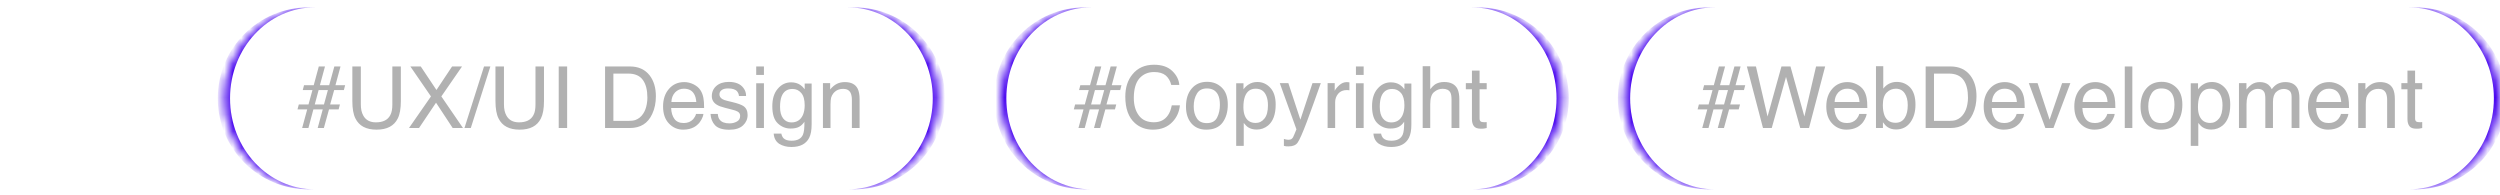 <?xml version="1.0" encoding="UTF-8"?> <svg xmlns="http://www.w3.org/2000/svg" width="295" height="23" viewBox="0 0 295 23" fill="none"><mask id="path-1-inside-1_45_4967" fill="white"><path d="M26.421 11.606C26.421 5.676 31.228 0.869 37.158 0.869H100.052C105.982 0.869 110.789 5.676 110.789 11.606V11.606C110.789 17.536 105.982 22.343 100.052 22.343H37.158C31.228 22.343 26.421 17.536 26.421 11.606V11.606Z"></path></mask><path d="M26.421 0.869H110.789H26.421ZM110.789 22.343H26.421H110.789ZM36.434 22.343C30.504 22.343 25.697 17.536 25.697 11.606C25.697 5.676 30.504 0.869 36.434 0.869H37.158C31.628 0.869 27.145 5.676 27.145 11.606C27.145 17.536 31.628 22.343 37.158 22.343H36.434ZM100.776 0.869C106.706 0.869 111.513 5.676 111.513 11.606C111.513 17.536 106.706 22.343 100.776 22.343H100.052C105.583 22.343 110.066 17.536 110.066 11.606C110.066 5.676 105.583 0.869 100.052 0.869H100.776Z" fill="#4500EF" mask="url(#path-1-inside-1_45_4967)"></path><path d="M36.868 10.628H35.724L35.876 10.05H37.02L37.618 7.842H38.348L37.75 10.05H38.844L39.452 7.842H40.181L39.584 10.05H40.728L40.577 10.628H39.432L38.956 12.33H40.111L39.959 12.907H38.824L38.216 15.106H37.486L38.084 12.907H36.98L36.392 15.106H35.653L36.25 12.907H35.105L35.257 12.33H36.402L36.868 10.628ZM37.598 10.628L37.142 12.33H38.226L38.692 10.628H37.598ZM42.579 12.33C42.579 12.857 42.67 13.292 42.873 13.647C43.167 14.174 43.663 14.437 44.352 14.437C45.193 14.437 45.761 14.154 46.054 13.586C46.227 13.272 46.297 12.857 46.297 12.33V7.842H47.3V11.925C47.3 12.816 47.179 13.505 46.936 13.981C46.5 14.863 45.659 15.299 44.433 15.299C43.207 15.299 42.377 14.863 41.941 13.981C41.698 13.505 41.576 12.816 41.576 11.925V7.842H42.579V12.33ZM50.853 11.377L48.422 7.842H49.648L51.502 10.618L53.346 7.842H54.521L52.079 11.377L54.633 15.106H53.417L51.451 12.117L49.445 15.106H48.26L50.853 11.377ZM55.554 15.106H54.805L57.115 7.842H57.864L55.554 15.106ZM59.468 12.33C59.468 12.857 59.56 13.292 59.762 13.647C60.056 14.174 60.553 14.437 61.242 14.437C62.082 14.437 62.65 14.154 62.944 13.586C63.116 13.272 63.187 12.857 63.187 12.33V7.842H64.19V11.925C64.19 12.816 64.068 13.505 63.825 13.981C63.389 14.863 62.548 15.299 61.322 15.299C60.097 15.299 59.266 14.863 58.83 13.981C58.587 13.505 58.465 12.816 58.465 11.925V7.842H59.468V12.33ZM66.922 15.106H65.929V7.842H66.922V15.106ZM74.335 7.842C75.338 7.842 76.108 8.196 76.665 8.905C77.151 9.544 77.394 10.364 77.394 11.357C77.394 12.137 77.253 12.826 76.959 13.454C76.452 14.559 75.571 15.106 74.325 15.106H71.397V7.842H74.335ZM74.142 14.265C74.466 14.265 74.75 14.235 74.963 14.164C75.338 14.032 75.652 13.789 75.895 13.414C76.088 13.13 76.239 12.755 76.32 12.289C76.371 12.016 76.391 11.762 76.391 11.53C76.391 10.628 76.219 9.929 75.854 9.432C75.5 8.936 74.922 8.683 74.132 8.683H72.379V14.265H74.142ZM81.839 9.949C82.194 10.131 82.467 10.354 82.65 10.638C82.822 10.901 82.943 11.215 83.004 11.57C83.055 11.813 83.085 12.208 83.085 12.745H79.195C79.215 13.282 79.347 13.708 79.58 14.032C79.813 14.356 80.188 14.518 80.684 14.518C81.15 14.518 81.515 14.366 81.798 14.062C81.95 13.88 82.072 13.677 82.133 13.444H83.004C82.984 13.637 82.913 13.85 82.781 14.093C82.65 14.336 82.508 14.528 82.335 14.68C82.072 14.944 81.738 15.116 81.332 15.217C81.12 15.268 80.876 15.299 80.613 15.299C79.954 15.299 79.387 15.055 78.931 14.569C78.475 14.093 78.242 13.424 78.242 12.563C78.242 11.712 78.475 11.013 78.941 10.486C79.397 9.959 79.995 9.686 80.745 9.686C81.12 9.686 81.484 9.777 81.839 9.949ZM82.163 12.036C82.133 11.651 82.052 11.337 81.91 11.104C81.677 10.678 81.261 10.466 80.694 10.466C80.279 10.466 79.944 10.618 79.661 10.901C79.387 11.205 79.235 11.58 79.225 12.036H82.163ZM84.703 13.444C84.723 13.738 84.794 13.971 84.926 14.123C85.149 14.417 85.534 14.559 86.091 14.559C86.425 14.559 86.709 14.478 86.962 14.336C87.215 14.194 87.337 13.981 87.337 13.677C87.337 13.444 87.236 13.272 87.033 13.161C86.901 13.08 86.658 12.999 86.273 12.907L85.564 12.725C85.118 12.614 84.784 12.492 84.571 12.35C84.186 12.107 83.994 11.773 83.994 11.347C83.994 10.851 84.176 10.445 84.541 10.131C84.895 9.827 85.382 9.665 85.99 9.665C86.79 9.665 87.367 9.898 87.722 10.374C87.945 10.668 88.046 10.992 88.036 11.327H87.195C87.185 11.124 87.104 10.942 86.982 10.78C86.78 10.547 86.425 10.435 85.919 10.435C85.584 10.435 85.331 10.496 85.159 10.628C84.987 10.749 84.895 10.922 84.895 11.134C84.895 11.367 85.007 11.55 85.24 11.692C85.371 11.773 85.564 11.844 85.827 11.904L86.415 12.046C87.053 12.198 87.479 12.36 87.702 12.502C88.046 12.725 88.219 13.08 88.219 13.576C88.219 14.042 88.036 14.457 87.681 14.792C87.317 15.136 86.78 15.309 86.05 15.309C85.26 15.309 84.703 15.126 84.368 14.772C84.044 14.417 83.872 13.971 83.842 13.444H84.703ZM90.144 8.845H89.232V7.842H90.144V8.845ZM90.144 15.106H89.232V9.827H90.144V15.106ZM94.436 10.02C94.608 10.131 94.781 10.304 94.953 10.527V9.858H95.773V14.68C95.773 15.349 95.682 15.876 95.48 16.271C95.105 16.99 94.416 17.345 93.382 17.345C92.815 17.345 92.339 17.213 91.944 16.97C91.559 16.707 91.336 16.312 91.295 15.764H92.197C92.248 15.998 92.329 16.18 92.46 16.312C92.663 16.514 92.977 16.605 93.403 16.605C94.091 16.605 94.537 16.372 94.75 15.886C94.872 15.602 94.932 15.096 94.922 14.366C94.74 14.64 94.527 14.842 94.274 14.974C94.021 15.106 93.696 15.167 93.281 15.167C92.714 15.167 92.207 14.964 91.781 14.559C91.346 14.154 91.133 13.475 91.133 12.543C91.133 11.651 91.346 10.962 91.781 10.466C92.217 9.959 92.734 9.716 93.352 9.716C93.767 9.716 94.132 9.817 94.436 10.02ZM94.547 10.972C94.274 10.658 93.939 10.496 93.514 10.496C92.886 10.496 92.46 10.79 92.227 11.377C92.106 11.692 92.045 12.107 92.045 12.614C92.045 13.211 92.166 13.657 92.41 13.971C92.653 14.285 92.977 14.447 93.382 14.447C94.021 14.447 94.477 14.154 94.74 13.576C94.882 13.252 94.953 12.867 94.953 12.431C94.953 11.773 94.821 11.296 94.547 10.972ZM97.958 10.557C98.212 10.253 98.475 10.03 98.759 9.888C99.032 9.756 99.346 9.686 99.691 9.686C100.441 9.686 100.947 9.949 101.211 10.476C101.352 10.759 101.434 11.175 101.434 11.712V15.106H100.522V11.762C100.522 11.448 100.471 11.185 100.38 10.982C100.228 10.658 99.934 10.486 99.519 10.486C99.306 10.486 99.134 10.506 99.002 10.557C98.759 10.628 98.546 10.77 98.353 10.992C98.212 11.165 98.121 11.347 98.07 11.53C98.029 11.722 97.999 11.985 97.999 12.33V15.106H97.107V9.807H97.958V10.557Z" fill="#B1B1B1"></path><mask id="path-4-inside-2_45_4967" fill="white"><path d="M118.026 11.606C118.026 5.676 122.833 0.869 128.763 0.869H173.658C179.588 0.869 184.395 5.676 184.395 11.606V11.606C184.395 17.536 179.588 22.343 173.658 22.343H128.763C122.833 22.343 118.026 17.536 118.026 11.606V11.606Z"></path></mask><path d="M118.026 0.869H184.395H118.026ZM184.395 22.343H118.026H184.395ZM128.04 22.343C122.11 22.343 117.303 17.536 117.303 11.606C117.303 5.676 122.11 0.869 128.04 0.869H128.763C123.233 0.869 118.75 5.676 118.75 11.606C118.75 17.536 123.233 22.343 128.763 22.343H128.04ZM174.382 0.869C180.311 0.869 185.118 5.676 185.118 11.606C185.118 17.536 180.311 22.343 174.382 22.343H173.658C179.188 22.343 183.671 17.536 183.671 11.606C183.671 5.676 179.188 0.869 173.658 0.869H174.382Z" fill="#4500EF" mask="url(#path-4-inside-2_45_4967)"></path><path d="M128.474 10.628H127.329L127.481 10.05H128.626L129.224 7.842H129.953L129.355 10.05H130.449L131.057 7.842H131.787L131.189 10.05H132.334L132.182 10.628H131.037L130.561 12.33H131.716L131.564 12.907H130.429L129.821 15.106H129.092L129.69 12.907H128.585L127.998 15.106H127.258L127.856 12.907H126.711L126.863 12.33H128.008L128.474 10.628ZM129.203 10.628L128.747 12.33H129.831L130.298 10.628H129.203ZM138.318 8.368C138.825 8.855 139.109 9.402 139.159 10.02H138.207C138.095 9.554 137.873 9.179 137.558 8.905C137.224 8.632 136.768 8.5 136.181 8.5C135.471 8.5 134.894 8.753 134.448 9.25C134.012 9.756 133.79 10.527 133.79 11.56C133.79 12.411 133.992 13.1 134.387 13.627C134.782 14.164 135.38 14.427 136.16 14.427C136.89 14.427 137.437 14.154 137.822 13.596C138.025 13.303 138.176 12.918 138.268 12.431H139.23C139.149 13.201 138.865 13.839 138.379 14.356C137.802 14.984 137.021 15.299 136.049 15.299C135.198 15.299 134.489 15.035 133.921 14.528C133.161 13.85 132.786 12.806 132.786 11.398C132.786 10.324 133.07 9.442 133.638 8.764C134.245 8.014 135.096 7.639 136.17 7.639C137.092 7.639 137.812 7.882 138.318 8.368ZM144.171 10.334C144.647 10.79 144.88 11.459 144.88 12.35C144.88 13.201 144.678 13.9 144.262 14.468C143.847 15.025 143.198 15.299 142.327 15.299C141.598 15.299 141.02 15.055 140.585 14.559C140.159 14.062 139.946 13.404 139.946 12.573C139.946 11.681 140.169 10.972 140.625 10.445C141.071 9.919 141.679 9.655 142.439 9.655C143.128 9.655 143.705 9.878 144.171 10.334ZM143.624 13.86C143.847 13.414 143.948 12.918 143.948 12.37C143.948 11.874 143.877 11.479 143.715 11.165C143.462 10.678 143.026 10.435 142.418 10.435C141.871 10.435 141.476 10.638 141.233 11.053C140.98 11.469 140.858 11.965 140.858 12.563C140.858 13.12 140.98 13.596 141.233 13.971C141.476 14.346 141.871 14.528 142.408 14.528C142.996 14.528 143.401 14.306 143.624 13.86ZM146.731 10.537C146.913 10.293 147.106 10.111 147.319 9.979C147.612 9.777 147.967 9.675 148.372 9.675C148.97 9.675 149.487 9.908 149.902 10.364C150.328 10.83 150.53 11.489 150.53 12.34C150.53 13.495 150.226 14.316 149.629 14.812C149.244 15.126 148.798 15.288 148.291 15.288C147.886 15.288 147.562 15.197 147.288 15.025C147.126 14.924 146.954 14.751 146.761 14.508V17.213H145.87V9.827H146.731V10.537ZM149.213 13.981C149.487 13.637 149.619 13.12 149.619 12.421C149.619 12.006 149.558 11.641 149.436 11.337C149.203 10.749 148.788 10.466 148.17 10.466C147.552 10.466 147.136 10.77 146.903 11.388C146.782 11.722 146.721 12.137 146.721 12.644C146.721 13.049 146.782 13.404 146.903 13.688C147.136 14.235 147.562 14.508 148.17 14.508C148.585 14.508 148.93 14.336 149.213 13.981ZM155.856 9.807C155.735 10.152 155.451 10.922 155.025 12.137C154.701 13.039 154.428 13.789 154.215 14.356C153.698 15.714 153.333 16.535 153.121 16.828C152.908 17.132 152.553 17.274 152.037 17.274C151.915 17.274 151.814 17.274 151.753 17.264C151.682 17.254 151.591 17.234 151.5 17.213V16.393C151.652 16.443 151.763 16.464 151.834 16.474C151.905 16.484 151.966 16.494 152.016 16.494C152.178 16.494 152.3 16.464 152.381 16.413C152.452 16.362 152.523 16.291 152.574 16.21C152.594 16.18 152.644 16.048 152.756 15.805L152.979 15.258L151.013 9.807H152.026L153.445 14.123L154.873 9.807H155.856ZM157.497 10.719C157.568 10.547 157.741 10.324 158.014 10.071C158.288 9.817 158.592 9.686 158.946 9.686C158.956 9.686 158.987 9.686 159.027 9.696L159.23 9.716V10.658C159.179 10.648 159.139 10.638 159.088 10.638C159.048 10.628 158.997 10.628 158.936 10.628C158.49 10.628 158.146 10.77 157.903 11.063C157.67 11.347 157.548 11.681 157.548 12.056V15.106H156.657V9.807H157.497V10.719ZM160.912 8.845H160V7.842H160.912V8.845ZM160.912 15.106H160V9.827H160.912V15.106ZM165.204 10.02C165.377 10.131 165.549 10.304 165.721 10.527V9.858H166.542V14.68C166.542 15.349 166.451 15.876 166.248 16.271C165.873 16.99 165.184 17.345 164.151 17.345C163.583 17.345 163.107 17.213 162.712 16.97C162.327 16.707 162.104 16.312 162.064 15.764H162.965C163.016 15.998 163.097 16.18 163.229 16.312C163.431 16.514 163.746 16.605 164.171 16.605C164.86 16.605 165.306 16.372 165.519 15.886C165.64 15.602 165.701 15.096 165.691 14.366C165.508 14.64 165.296 14.842 165.042 14.974C164.789 15.106 164.465 15.167 164.049 15.167C163.482 15.167 162.976 14.964 162.55 14.559C162.114 14.154 161.902 13.475 161.902 12.543C161.902 11.651 162.114 10.962 162.55 10.466C162.986 9.959 163.502 9.716 164.12 9.716C164.536 9.716 164.901 9.817 165.204 10.02ZM165.316 10.972C165.042 10.658 164.708 10.496 164.282 10.496C163.654 10.496 163.229 10.79 162.996 11.377C162.874 11.692 162.813 12.107 162.813 12.614C162.813 13.211 162.935 13.657 163.178 13.971C163.421 14.285 163.746 14.447 164.151 14.447C164.789 14.447 165.245 14.154 165.508 13.576C165.65 13.252 165.721 12.867 165.721 12.431C165.721 11.773 165.589 11.296 165.316 10.972ZM168.767 10.527C168.98 10.253 169.173 10.071 169.335 9.959C169.629 9.777 169.983 9.675 170.409 9.675C171.179 9.675 171.706 9.949 171.979 10.486C172.121 10.78 172.202 11.185 172.202 11.712V15.106H171.28V11.762C171.28 11.377 171.239 11.094 171.138 10.912C170.976 10.618 170.672 10.476 170.226 10.476C169.851 10.476 169.527 10.607 169.223 10.861C168.919 11.104 168.767 11.59 168.767 12.3V15.106H167.876V7.811H168.767V10.527ZM174.59 9.807H175.431V10.537H174.59V13.992C174.59 14.174 174.65 14.295 174.772 14.366C174.843 14.397 174.964 14.417 175.127 14.417H175.258C175.309 14.417 175.37 14.407 175.431 14.407V15.106C175.329 15.136 175.228 15.157 175.116 15.167C175.005 15.187 174.883 15.187 174.752 15.187C174.336 15.187 174.063 15.086 173.911 14.873C173.759 14.66 173.688 14.387 173.688 14.042V10.537H172.969V9.807H173.688V8.328H174.59V9.807Z" fill="#B1B1B1"></path><mask id="path-7-inside-3_45_4967" fill="white"><path d="M191.632 11.606C191.632 5.676 196.439 0.869 202.369 0.869H284.263C290.193 0.869 295 5.676 295 11.606V11.606C295 17.536 290.193 22.343 284.263 22.343H202.369C196.439 22.343 191.632 17.536 191.632 11.606V11.606Z"></path></mask><path d="M191.632 0.869H295H191.632ZM295 22.343H191.632H295ZM201.645 22.343C195.715 22.343 190.908 17.536 190.908 11.606C190.908 5.676 195.715 0.869 201.645 0.869H202.369C196.839 0.869 192.356 5.676 192.356 11.606C192.356 17.536 196.839 22.343 202.369 22.343H201.645ZM284.987 0.869C290.917 0.869 295.724 5.676 295.724 11.606C295.724 17.536 290.917 22.343 284.987 22.343H284.263C289.794 22.343 294.277 17.536 294.277 11.606C294.277 5.676 289.794 0.869 284.263 0.869H284.987Z" fill="#4500EF" mask="url(#path-7-inside-3_45_4967)"></path><path d="M202.079 10.628H200.934L201.086 10.05H202.231L202.829 7.842H203.559L202.961 10.05H204.055L204.663 7.842H205.392L204.795 10.05H205.939L205.787 10.628H204.643L204.166 12.33H205.321L205.169 12.907H204.035L203.427 15.106H202.697L203.295 12.907H202.191L201.603 15.106H200.864L201.461 12.907H200.316L200.468 12.33H201.613L202.079 10.628ZM202.809 10.628L202.353 12.33H203.437L203.903 10.628H202.809ZM210.212 7.842H211.275L212.917 13.748L214.295 7.842H215.369L213.464 15.106H212.43L210.749 9.078L209.067 15.106H208.033L206.129 7.842H207.202L208.57 13.748L210.212 7.842ZM219.099 9.949C219.454 10.131 219.727 10.354 219.91 10.638C220.082 10.901 220.203 11.215 220.264 11.57C220.315 11.813 220.345 12.208 220.345 12.745H216.455C216.475 13.282 216.607 13.708 216.84 14.032C217.073 14.356 217.448 14.518 217.944 14.518C218.41 14.518 218.775 14.366 219.058 14.062C219.21 13.88 219.332 13.677 219.393 13.444H220.264C220.244 13.637 220.173 13.85 220.041 14.093C219.91 14.336 219.768 14.528 219.595 14.68C219.332 14.944 218.998 15.116 218.592 15.217C218.38 15.268 218.137 15.299 217.873 15.299C217.215 15.299 216.647 15.055 216.191 14.569C215.735 14.093 215.502 13.424 215.502 12.563C215.502 11.712 215.735 11.013 216.201 10.486C216.657 9.959 217.255 9.686 218.005 9.686C218.38 9.686 218.744 9.777 219.099 9.949ZM219.423 12.036C219.393 11.651 219.312 11.337 219.17 11.104C218.937 10.678 218.522 10.466 217.954 10.466C217.539 10.466 217.204 10.618 216.921 10.901C216.647 11.205 216.495 11.58 216.485 12.036H219.423ZM222.226 10.456C222.419 10.202 222.652 10 222.925 9.868C223.199 9.736 223.493 9.665 223.807 9.665C224.465 9.665 225.002 9.898 225.418 10.344C225.823 10.8 226.026 11.469 226.026 12.36C226.026 13.191 225.823 13.89 225.418 14.447C225.012 14.995 224.445 15.278 223.736 15.278C223.331 15.278 222.986 15.177 222.713 14.984C222.55 14.873 222.368 14.68 222.186 14.427V15.106H221.365V7.811H222.226V10.456ZM224.759 13.91C225.002 13.536 225.114 13.029 225.114 12.401C225.114 11.844 225.002 11.377 224.759 11.013C224.516 10.648 224.161 10.466 223.705 10.466C223.3 10.466 222.935 10.618 222.642 10.912C222.328 11.215 222.176 11.712 222.176 12.401C222.176 12.897 222.247 13.303 222.368 13.617C222.601 14.194 223.037 14.488 223.675 14.488C224.151 14.488 224.516 14.295 224.759 13.91ZM230.166 7.842C231.169 7.842 231.939 8.196 232.496 8.905C232.983 9.544 233.226 10.364 233.226 11.357C233.226 12.137 233.084 12.826 232.79 13.454C232.284 14.559 231.402 15.106 230.156 15.106H227.228V7.842H230.166ZM229.974 14.265C230.298 14.265 230.581 14.235 230.794 14.164C231.169 14.032 231.483 13.789 231.726 13.414C231.919 13.13 232.071 12.755 232.152 12.289C232.202 12.016 232.223 11.762 232.223 11.53C232.223 10.628 232.05 9.929 231.686 9.432C231.331 8.936 230.754 8.683 229.963 8.683H228.211V14.265H229.974ZM237.67 9.949C238.025 10.131 238.298 10.354 238.481 10.638C238.653 10.901 238.775 11.215 238.835 11.57C238.886 11.813 238.916 12.208 238.916 12.745H235.026C235.046 13.282 235.178 13.708 235.411 14.032C235.644 14.356 236.019 14.518 236.515 14.518C236.981 14.518 237.346 14.366 237.63 14.062C237.782 13.88 237.903 13.677 237.964 13.444H238.835C238.815 13.637 238.744 13.85 238.613 14.093C238.481 14.336 238.339 14.528 238.167 14.68C237.903 14.944 237.569 15.116 237.164 15.217C236.951 15.268 236.708 15.299 236.444 15.299C235.786 15.299 235.218 15.055 234.763 14.569C234.307 14.093 234.074 13.424 234.074 12.563C234.074 11.712 234.307 11.013 234.773 10.486C235.229 9.959 235.826 9.686 236.576 9.686C236.951 9.686 237.316 9.777 237.67 9.949ZM237.994 12.036C237.964 11.651 237.883 11.337 237.741 11.104C237.508 10.678 237.093 10.466 236.525 10.466C236.11 10.466 235.776 10.618 235.492 10.901C235.218 11.205 235.066 11.58 235.056 12.036H237.994ZM243.33 9.807H244.303L242.307 15.106H241.355L239.399 9.807H240.433L241.851 14.123L243.33 9.807ZM248.366 9.949C248.72 10.131 248.994 10.354 249.176 10.638C249.349 10.901 249.47 11.215 249.531 11.57C249.582 11.813 249.612 12.208 249.612 12.745H245.721C245.742 13.282 245.873 13.708 246.106 14.032C246.34 14.356 246.714 14.518 247.211 14.518C247.677 14.518 248.042 14.366 248.325 14.062C248.477 13.88 248.599 13.677 248.66 13.444H249.531C249.511 13.637 249.44 13.85 249.308 14.093C249.176 14.336 249.035 14.528 248.862 14.68C248.599 14.944 248.265 15.116 247.859 15.217C247.646 15.268 247.403 15.299 247.14 15.299C246.481 15.299 245.914 15.055 245.458 14.569C245.002 14.093 244.769 13.424 244.769 12.563C244.769 11.712 245.002 11.013 245.468 10.486C245.924 9.959 246.522 9.686 247.272 9.686C247.646 9.686 248.011 9.777 248.366 9.949ZM248.69 12.036C248.66 11.651 248.579 11.337 248.437 11.104C248.204 10.678 247.788 10.466 247.221 10.466C246.806 10.466 246.471 10.618 246.188 10.901C245.914 11.205 245.762 11.58 245.752 12.036H248.69ZM251.615 15.106H250.723V7.842H251.615V15.106ZM256.809 10.334C257.285 10.79 257.518 11.459 257.518 12.35C257.518 13.201 257.315 13.9 256.9 14.468C256.485 15.025 255.836 15.299 254.965 15.299C254.235 15.299 253.658 15.055 253.222 14.559C252.797 14.062 252.584 13.404 252.584 12.573C252.584 11.681 252.807 10.972 253.263 10.445C253.709 9.919 254.317 9.655 255.076 9.655C255.765 9.655 256.343 9.878 256.809 10.334ZM256.262 13.86C256.485 13.414 256.586 12.918 256.586 12.37C256.586 11.874 256.515 11.479 256.353 11.165C256.1 10.678 255.664 10.435 255.056 10.435C254.509 10.435 254.114 10.638 253.871 11.053C253.617 11.469 253.496 11.965 253.496 12.563C253.496 13.12 253.617 13.596 253.871 13.971C254.114 14.346 254.509 14.528 255.046 14.528C255.634 14.528 256.039 14.306 256.262 13.86ZM259.369 10.537C259.551 10.293 259.744 10.111 259.956 9.979C260.25 9.777 260.605 9.675 261.01 9.675C261.608 9.675 262.125 9.908 262.54 10.364C262.966 10.83 263.168 11.489 263.168 12.34C263.168 13.495 262.864 14.316 262.266 14.812C261.881 15.126 261.436 15.288 260.929 15.288C260.524 15.288 260.2 15.197 259.926 15.025C259.764 14.924 259.592 14.751 259.399 14.508V17.213H258.508V9.827H259.369V10.537ZM261.851 13.981C262.125 13.637 262.256 13.12 262.256 12.421C262.256 12.006 262.196 11.641 262.074 11.337C261.841 10.749 261.426 10.466 260.807 10.466C260.189 10.466 259.774 10.77 259.541 11.388C259.419 11.722 259.359 12.137 259.359 12.644C259.359 13.049 259.419 13.404 259.541 13.688C259.774 14.235 260.2 14.508 260.807 14.508C261.223 14.508 261.567 14.336 261.851 13.981ZM265.08 10.557C265.292 10.293 265.485 10.111 265.657 9.99C265.951 9.787 266.285 9.686 266.66 9.686C267.076 9.686 267.42 9.797 267.673 10C267.815 10.121 267.957 10.293 268.068 10.527C268.271 10.243 268.504 10.03 268.767 9.888C269.041 9.756 269.335 9.686 269.669 9.686C270.378 9.686 270.865 9.949 271.128 10.466C271.26 10.739 271.331 11.104 271.331 11.58V15.106H270.409V11.428C270.409 11.074 270.318 10.83 270.145 10.699C269.963 10.567 269.75 10.496 269.497 10.496C269.142 10.496 268.849 10.618 268.595 10.851C268.342 11.084 268.21 11.479 268.21 12.026V15.106H267.309V11.651C267.309 11.286 267.268 11.023 267.177 10.861C267.045 10.618 266.792 10.486 266.427 10.486C266.083 10.486 265.779 10.618 265.505 10.881C265.232 11.145 265.09 11.611 265.09 12.3V15.106H264.198V9.807H265.08V10.557ZM275.941 9.949C276.295 10.131 276.569 10.354 276.751 10.638C276.923 10.901 277.045 11.215 277.106 11.57C277.157 11.813 277.187 12.208 277.187 12.745H273.296C273.317 13.282 273.448 13.708 273.681 14.032C273.914 14.356 274.289 14.518 274.786 14.518C275.252 14.518 275.617 14.366 275.9 14.062C276.052 13.88 276.174 13.677 276.235 13.444H277.106C277.086 13.637 277.015 13.85 276.883 14.093C276.751 14.336 276.609 14.528 276.437 14.68C276.174 14.944 275.839 15.116 275.434 15.217C275.221 15.268 274.978 15.299 274.715 15.299C274.056 15.299 273.489 15.055 273.033 14.569C272.577 14.093 272.344 13.424 272.344 12.563C272.344 11.712 272.577 11.013 273.043 10.486C273.499 9.959 274.097 9.686 274.847 9.686C275.221 9.686 275.586 9.777 275.941 9.949ZM276.265 12.036C276.235 11.651 276.153 11.337 276.012 11.104C275.779 10.678 275.363 10.466 274.796 10.466C274.38 10.466 274.046 10.618 273.762 10.901C273.489 11.205 273.337 11.58 273.327 12.036H276.265ZM279.119 10.557C279.372 10.253 279.635 10.03 279.919 9.888C280.193 9.756 280.507 9.686 280.851 9.686C281.601 9.686 282.107 9.949 282.371 10.476C282.513 10.759 282.594 11.175 282.594 11.712V15.106H281.682V11.762C281.682 11.448 281.631 11.185 281.54 10.982C281.388 10.658 281.094 10.486 280.679 10.486C280.466 10.486 280.294 10.506 280.162 10.557C279.919 10.628 279.706 10.77 279.514 10.992C279.372 11.165 279.281 11.347 279.23 11.53C279.19 11.722 279.159 11.985 279.159 12.33V15.106H278.268V9.807H279.119V10.557ZM284.981 9.807H285.822V10.537H284.981V13.992C284.981 14.174 285.042 14.295 285.164 14.366C285.235 14.397 285.356 14.417 285.518 14.417H285.65C285.701 14.417 285.762 14.407 285.822 14.407V15.106C285.721 15.136 285.62 15.157 285.508 15.167C285.397 15.187 285.275 15.187 285.144 15.187C284.728 15.187 284.455 15.086 284.303 14.873C284.151 14.66 284.08 14.387 284.08 14.042V10.537H283.36V9.807H284.08V8.328H284.981V9.807Z" fill="#B1B1B1"></path></svg> 
